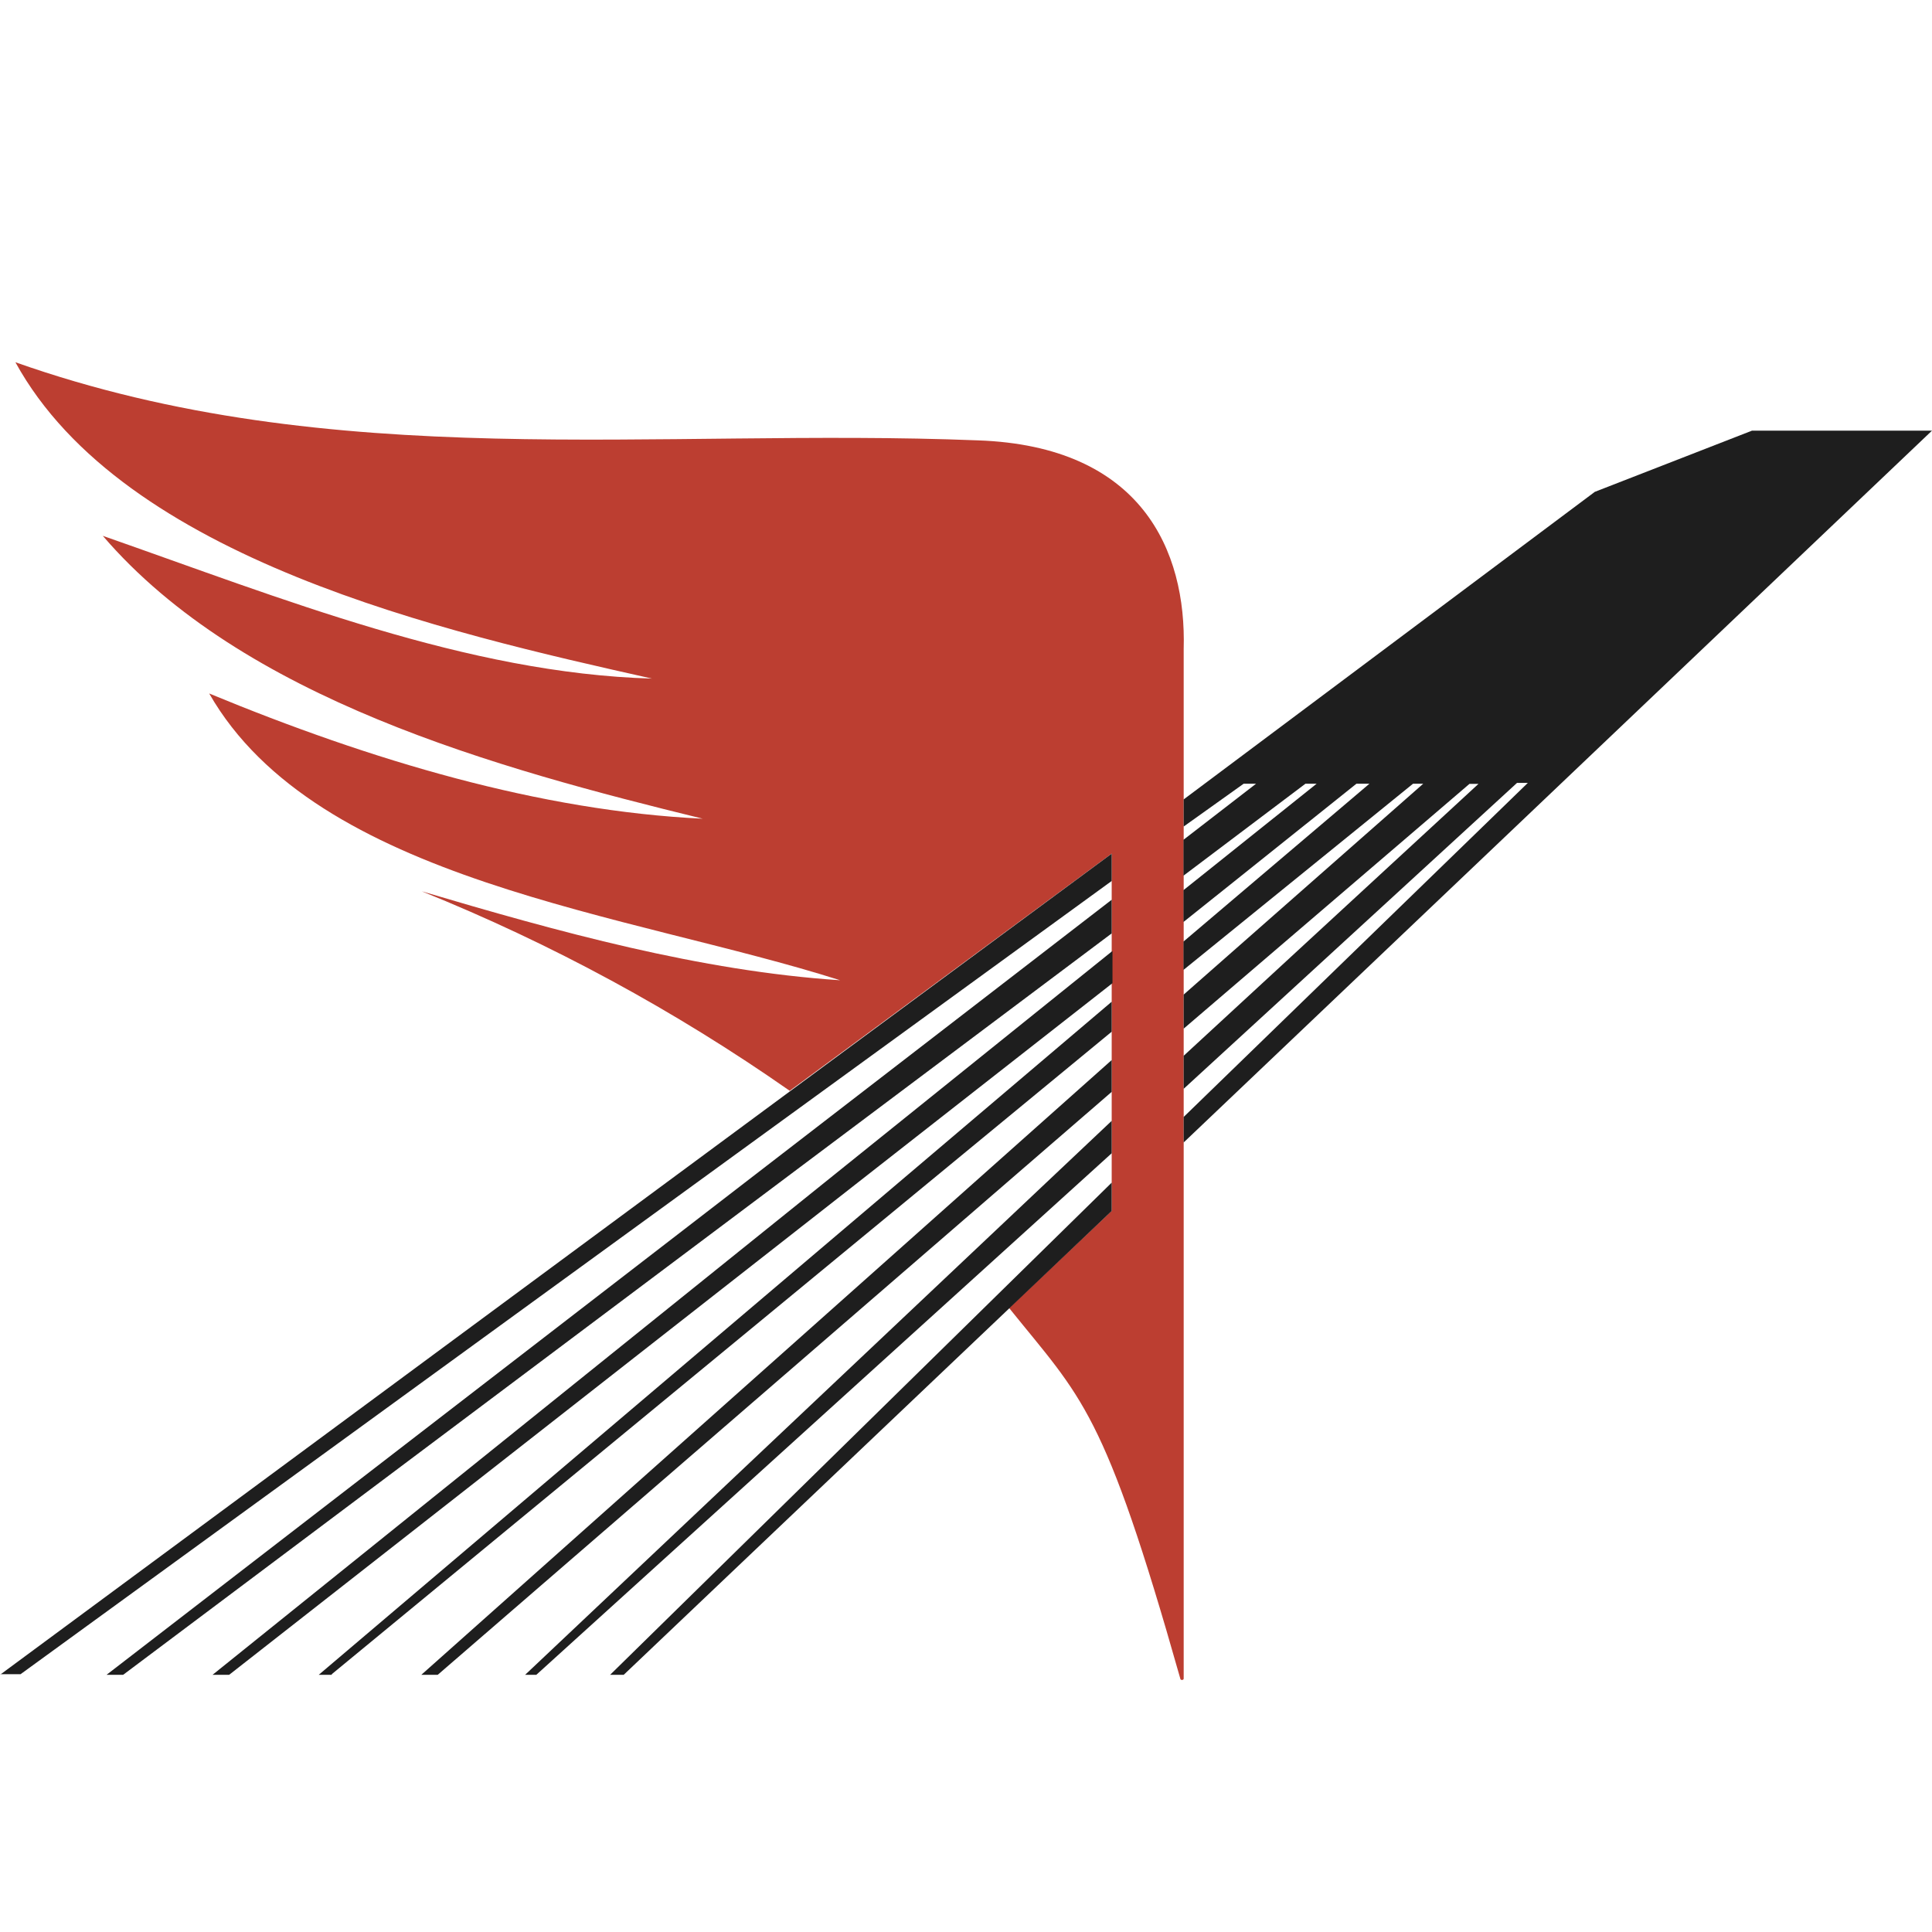<svg width="120" height="120" viewBox="0 0 120 120" fill="none" xmlns="http://www.w3.org/2000/svg" xmlns:xlink="http://www.w3.org/1999/xlink">
<g clip-path="url(#clip0_2222_3705)">
<path d="M49.051 67.751L69.049 53.018V75.212L62.677 81.242C67.224 86.892 68.565 87.5 73.31 104.26C73.31 104.374 73.521 104.374 73.521 104.26V40.311C73.695 34.205 70.912 27.707 60.74 27.352C40.705 26.554 20.669 29.468 0.957 22.5C7.677 34.75 27.65 39.273 40.493 42.148C29.016 41.819 17.539 37.182 6.385 33.281C15.08 43.415 30.855 47.722 43.648 50.851C33.562 50.37 23.067 47.241 12.993 43.073C19.688 54.778 39.077 56.717 52.181 60.885C43.487 60.314 34.655 57.87 26.197 55.361C34.246 58.605 41.912 62.761 49.051 67.751V67.751Z" fill="#BC3E31"/>
<path d="M73.52 69.376V70.96L120 26.748H108.821L99.058 30.549L73.52 49.652V51.337L77.247 48.677H78.017L73.508 52.16V54.39L81.085 48.677H81.78L73.508 55.289V57.266L84.252 48.677H85.059L73.508 58.482V60.243L87.767 48.677H88.401L73.52 61.776V63.891L91.27 48.689H91.829L73.52 65.576V67.628L94.226 48.626H94.897L73.52 69.376ZM0 104.024L69.049 53.022V54.719L1.279 103.986H0.037L0 104.024ZM7.651 104.024H6.62L69.049 55.885V57.975L7.651 104.024V104.024ZM14.235 104.024H13.204L69.098 59.065V61.066L14.235 104.024ZM20.607 104.024H19.799L69.049 62.219V64.081L20.607 103.986V104.024ZM26.171 104.024L69.049 65.842V67.818L27.19 104.024H26.171ZM33.313 104.024H32.618L69.049 69.617V71.631L33.313 104.024ZM38.741 104.024H37.897L69.049 73.456V75.216L38.741 104.024Z" fill="#1E1E1E"/>
</g>
<defs>
<clipPath id="clip0_2222_3705">
<rect width="120" height="120" fill="white"/>
</clipPath>
</defs>
</svg>

